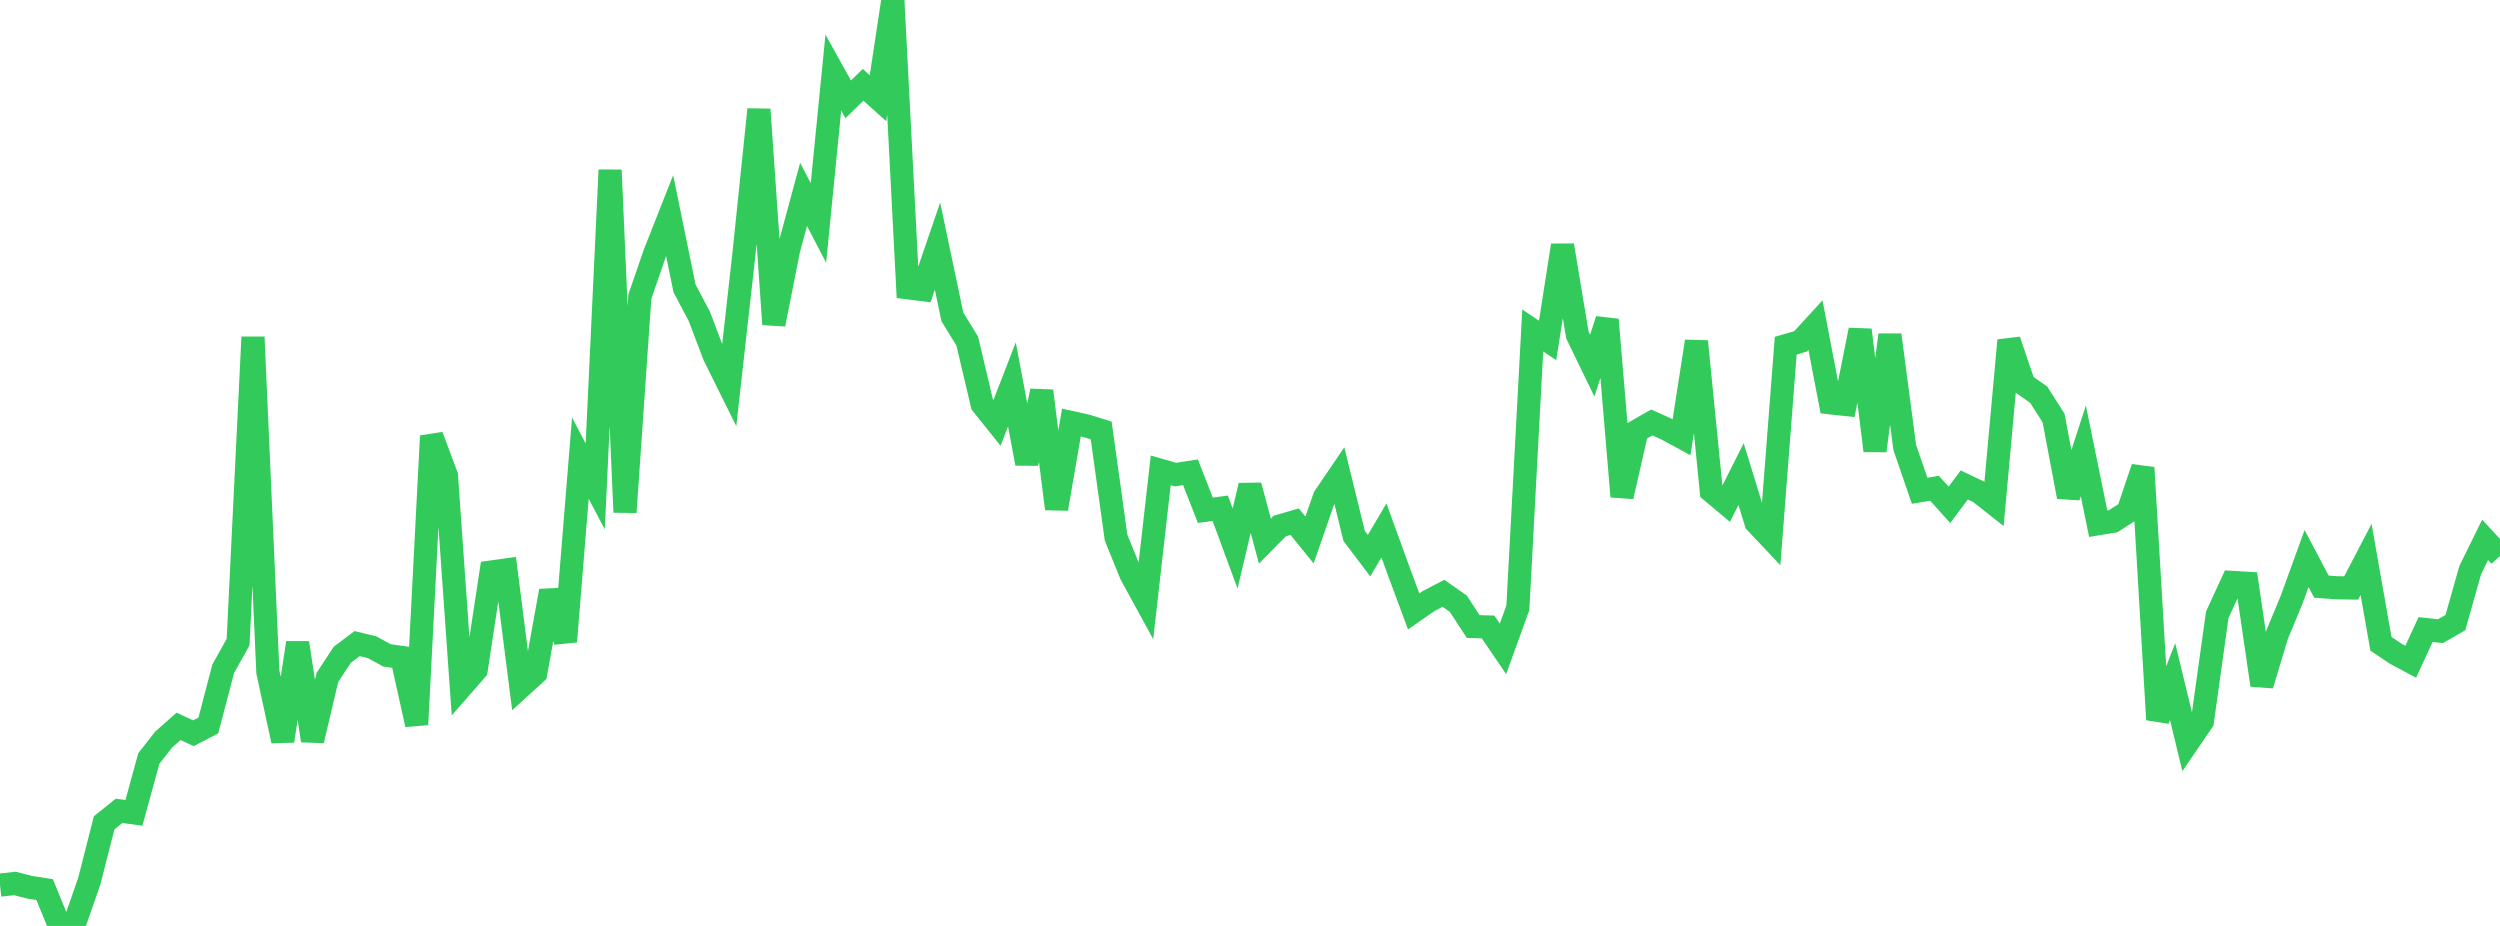<?xml version="1.0" standalone="no"?>
<!DOCTYPE svg PUBLIC "-//W3C//DTD SVG 1.1//EN" "http://www.w3.org/Graphics/SVG/1.1/DTD/svg11.dtd">

<svg width="135" height="50" viewBox="0 0 135 50" preserveAspectRatio="none" 
  xmlns="http://www.w3.org/2000/svg"
  xmlns:xlink="http://www.w3.org/1999/xlink">


<polyline points="0.0, 47.797 0.804, 47.706 1.607, 47.914 2.411, 48.039 3.214, 50.0 4.018, 49.891 4.821, 47.583 5.625, 44.429 6.429, 43.786 7.232, 43.897 8.036, 40.959 8.839, 39.934 9.643, 39.223 10.446, 39.596 11.25, 39.178 12.054, 36.111 12.857, 34.674 13.661, 18.202 14.464, 36.288 15.268, 40.009 16.071, 34.712 16.875, 39.992 17.679, 36.584 18.482, 35.359 19.286, 34.754 20.089, 34.948 20.893, 35.389 21.696, 35.502 22.5, 39.127 23.304, 23.544 24.107, 25.682 24.911, 37.09 25.714, 36.171 26.518, 30.891 27.321, 30.779 28.125, 37.082 28.929, 36.349 29.732, 31.91 30.536, 34.642 31.339, 24.74 32.143, 26.266 32.946, 9.181 33.75, 27.661 34.554, 16.014 35.357, 13.681 36.161, 11.645 36.964, 15.57 37.768, 17.094 38.571, 19.211 39.375, 20.83 40.179, 13.657 40.982, 5.909 41.786, 17.512 42.589, 13.467 43.393, 10.498 44.196, 12.037 45.0, 3.919 45.804, 5.365 46.607, 4.58 47.411, 5.304 48.214, 0.0 49.018, 15.54 49.821, 15.641 50.625, 13.289 51.429, 17.114 52.232, 18.419 53.036, 21.83 53.839, 22.832 54.643, 20.756 55.446, 25.03 56.25, 21.109 57.054, 27.477 57.857, 22.818 58.661, 22.996 59.464, 23.245 60.268, 29.034 61.071, 31.013 61.875, 32.485 62.679, 25.402 63.482, 25.629 64.286, 25.503 65.089, 27.555 65.893, 27.446 66.696, 29.622 67.5, 26.22 68.304, 29.219 69.107, 28.405 69.911, 28.17 70.714, 29.16 71.518, 26.847 72.321, 25.665 73.125, 28.943 73.929, 30.004 74.732, 28.643 75.536, 30.856 76.339, 33.016 77.143, 32.457 77.946, 32.038 78.75, 32.602 79.554, 33.834 80.357, 33.856 81.161, 35.04 81.964, 32.821 82.768, 17.845 83.571, 18.385 84.375, 13.247 85.179, 18.092 85.982, 19.745 86.786, 17.262 87.589, 26.812 88.393, 23.272 89.196, 22.813 90.0, 23.176 90.804, 23.612 91.607, 18.434 92.411, 26.523 93.214, 27.195 94.018, 25.602 94.821, 28.214 95.625, 29.066 96.429, 18.669 97.232, 18.433 98.036, 17.557 98.839, 21.752 99.643, 21.84 100.446, 17.817 101.25, 24.342 102.054, 18.084 102.857, 24.164 103.661, 26.501 104.464, 26.366 105.268, 27.26 106.071, 26.187 106.875, 26.57 107.679, 27.204 108.482, 18.38 109.286, 20.749 110.089, 21.313 110.893, 22.573 111.696, 26.828 112.5, 24.346 113.304, 28.281 114.107, 28.149 114.911, 27.632 115.714, 25.257 116.518, 38.858 117.321, 36.808 118.125, 40.129 118.929, 38.953 119.732, 33.198 120.536, 31.449 121.339, 31.497 122.143, 36.994 122.946, 34.316 123.75, 32.378 124.554, 30.161 125.357, 31.68 126.161, 31.738 126.964, 31.751 127.768, 30.207 128.571, 34.765 129.375, 35.304 130.179, 35.734 130.982, 33.995 131.786, 34.083 132.589, 33.623 133.393, 30.784 134.196, 29.153 135.0, 30.02" fill="none" stroke="#32ca5b" stroke-width="1.25"/>

</svg>